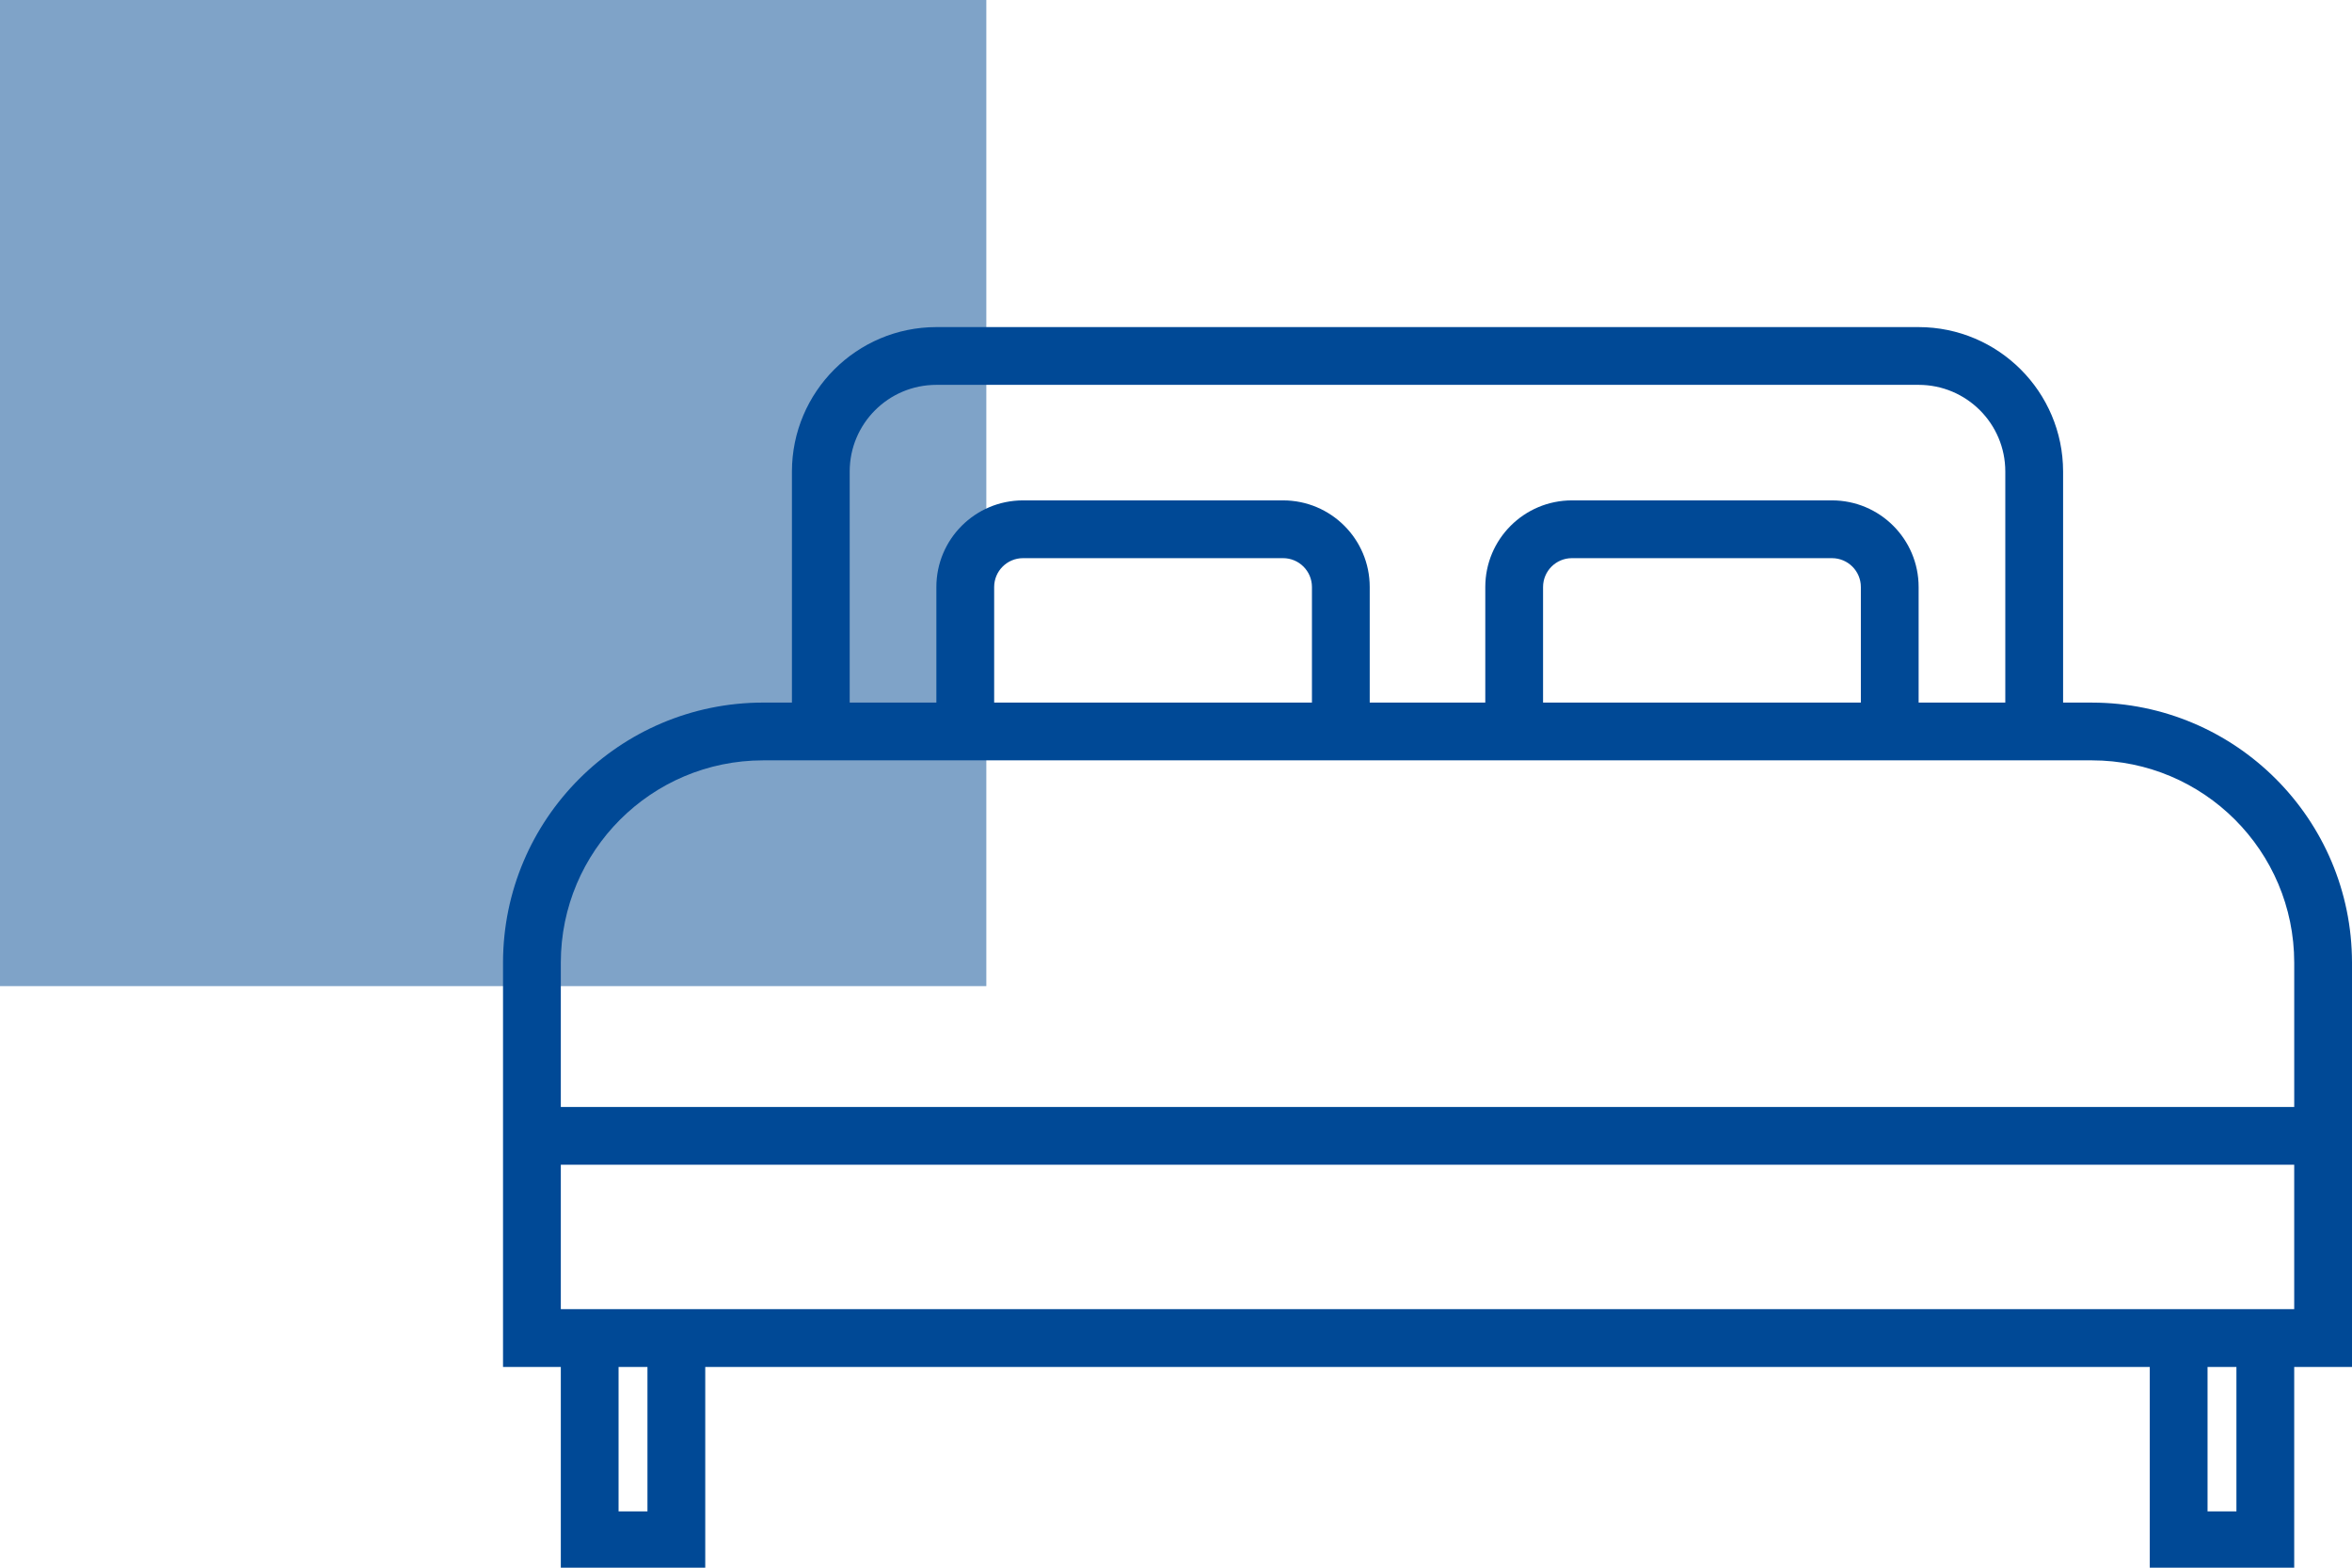 <?xml version="1.0" encoding="utf-8"?>
<!-- Generator: Adobe Illustrator 27.6.1, SVG Export Plug-In . SVG Version: 6.00 Build 0)  -->
<svg version="1.1" id="Ebene_1" xmlns="http://www.w3.org/2000/svg" xmlns:xlink="http://www.w3.org/1999/xlink" x="0px" y="0px"
	 viewBox="0 0 186 124" style="enable-background:new 0 0 186 124;" xml:space="preserve">
<style type="text/css">
	.st0{fill:#7FA3C8;}
	.st1{fill:#004996;}
	.st2{fill:#E3D07F;}
	.st3{fill:#7EB7AD;enable-background:new    ;}
</style>
<g>
	<rect id="Rechteck_3607_00000116221701123891897410000014766744338900855460_" class="st0" width="78" height="78"/>
	<g id="bed_00000059288705262596871660000008944074398678245522_" transform="translate(26.592 17.295)">
		<g id="Gruppe_17530_00000161597331039538979080000015879944444442842556_" transform="translate(0)">
			<path id="Pfad_16114_00000103963031665624167690000012001975002493552531_" class="st1" d="M138.845,38.279h-2.284V20
				c-0.008-6.306-5.119-11.415-11.424-11.423H47.458C41.152,8.585,36.043,13.695,36.035,20v18.277h-2.286
				c-11.351,0.014-20.548,9.212-20.561,20.563v31.986h4.57v15.993H29.18V90.826h114.235v15.993h11.423V90.826h4.57V58.84
				C159.394,47.489,150.196,38.292,138.845,38.279z M40.603,20c0-3.786,3.069-6.854,6.854-6.854l0,0h77.679
				c3.786,0,6.854,3.069,6.854,6.854l0,0v18.277h-6.854v-9.139c0-3.786-3.069-6.854-6.854-6.854l0,0H97.721
				c-3.786,0-6.854,3.069-6.854,6.854l0,0v9.139h-9.139v-9.139c0-3.786-3.069-6.854-6.854-6.854l0,0H54.312
				c-3.786,0-6.854,3.069-6.854,6.854v9.139h-6.854V20z M120.568,29.138v9.139H95.436v-9.139c0-1.262,1.023-2.284,2.284-2.284l0,0
				h20.563C119.545,26.854,120.568,27.877,120.568,29.138L120.568,29.138z M77.159,29.138v9.139H52.028v-9.139
				c0-1.262,1.023-2.284,2.284-2.284l0,0h20.561c1.262-0.001,2.285,1.021,2.286,2.283C77.159,29.137,77.159,29.138,77.159,29.138z
				 M24.61,102.249h-2.284V90.826h2.284V102.249z M150.268,102.249h-2.284V90.826h2.284V102.249z M154.838,86.256H17.758V74.833
				h137.08V86.256z M154.838,70.263H17.758V58.84c0.007-8.83,7.163-15.985,15.993-15.993h105.095
				c8.83,0.007,15.985,7.163,15.993,15.993V70.263z"/>
		</g>
	</g>
</g>
</svg>
